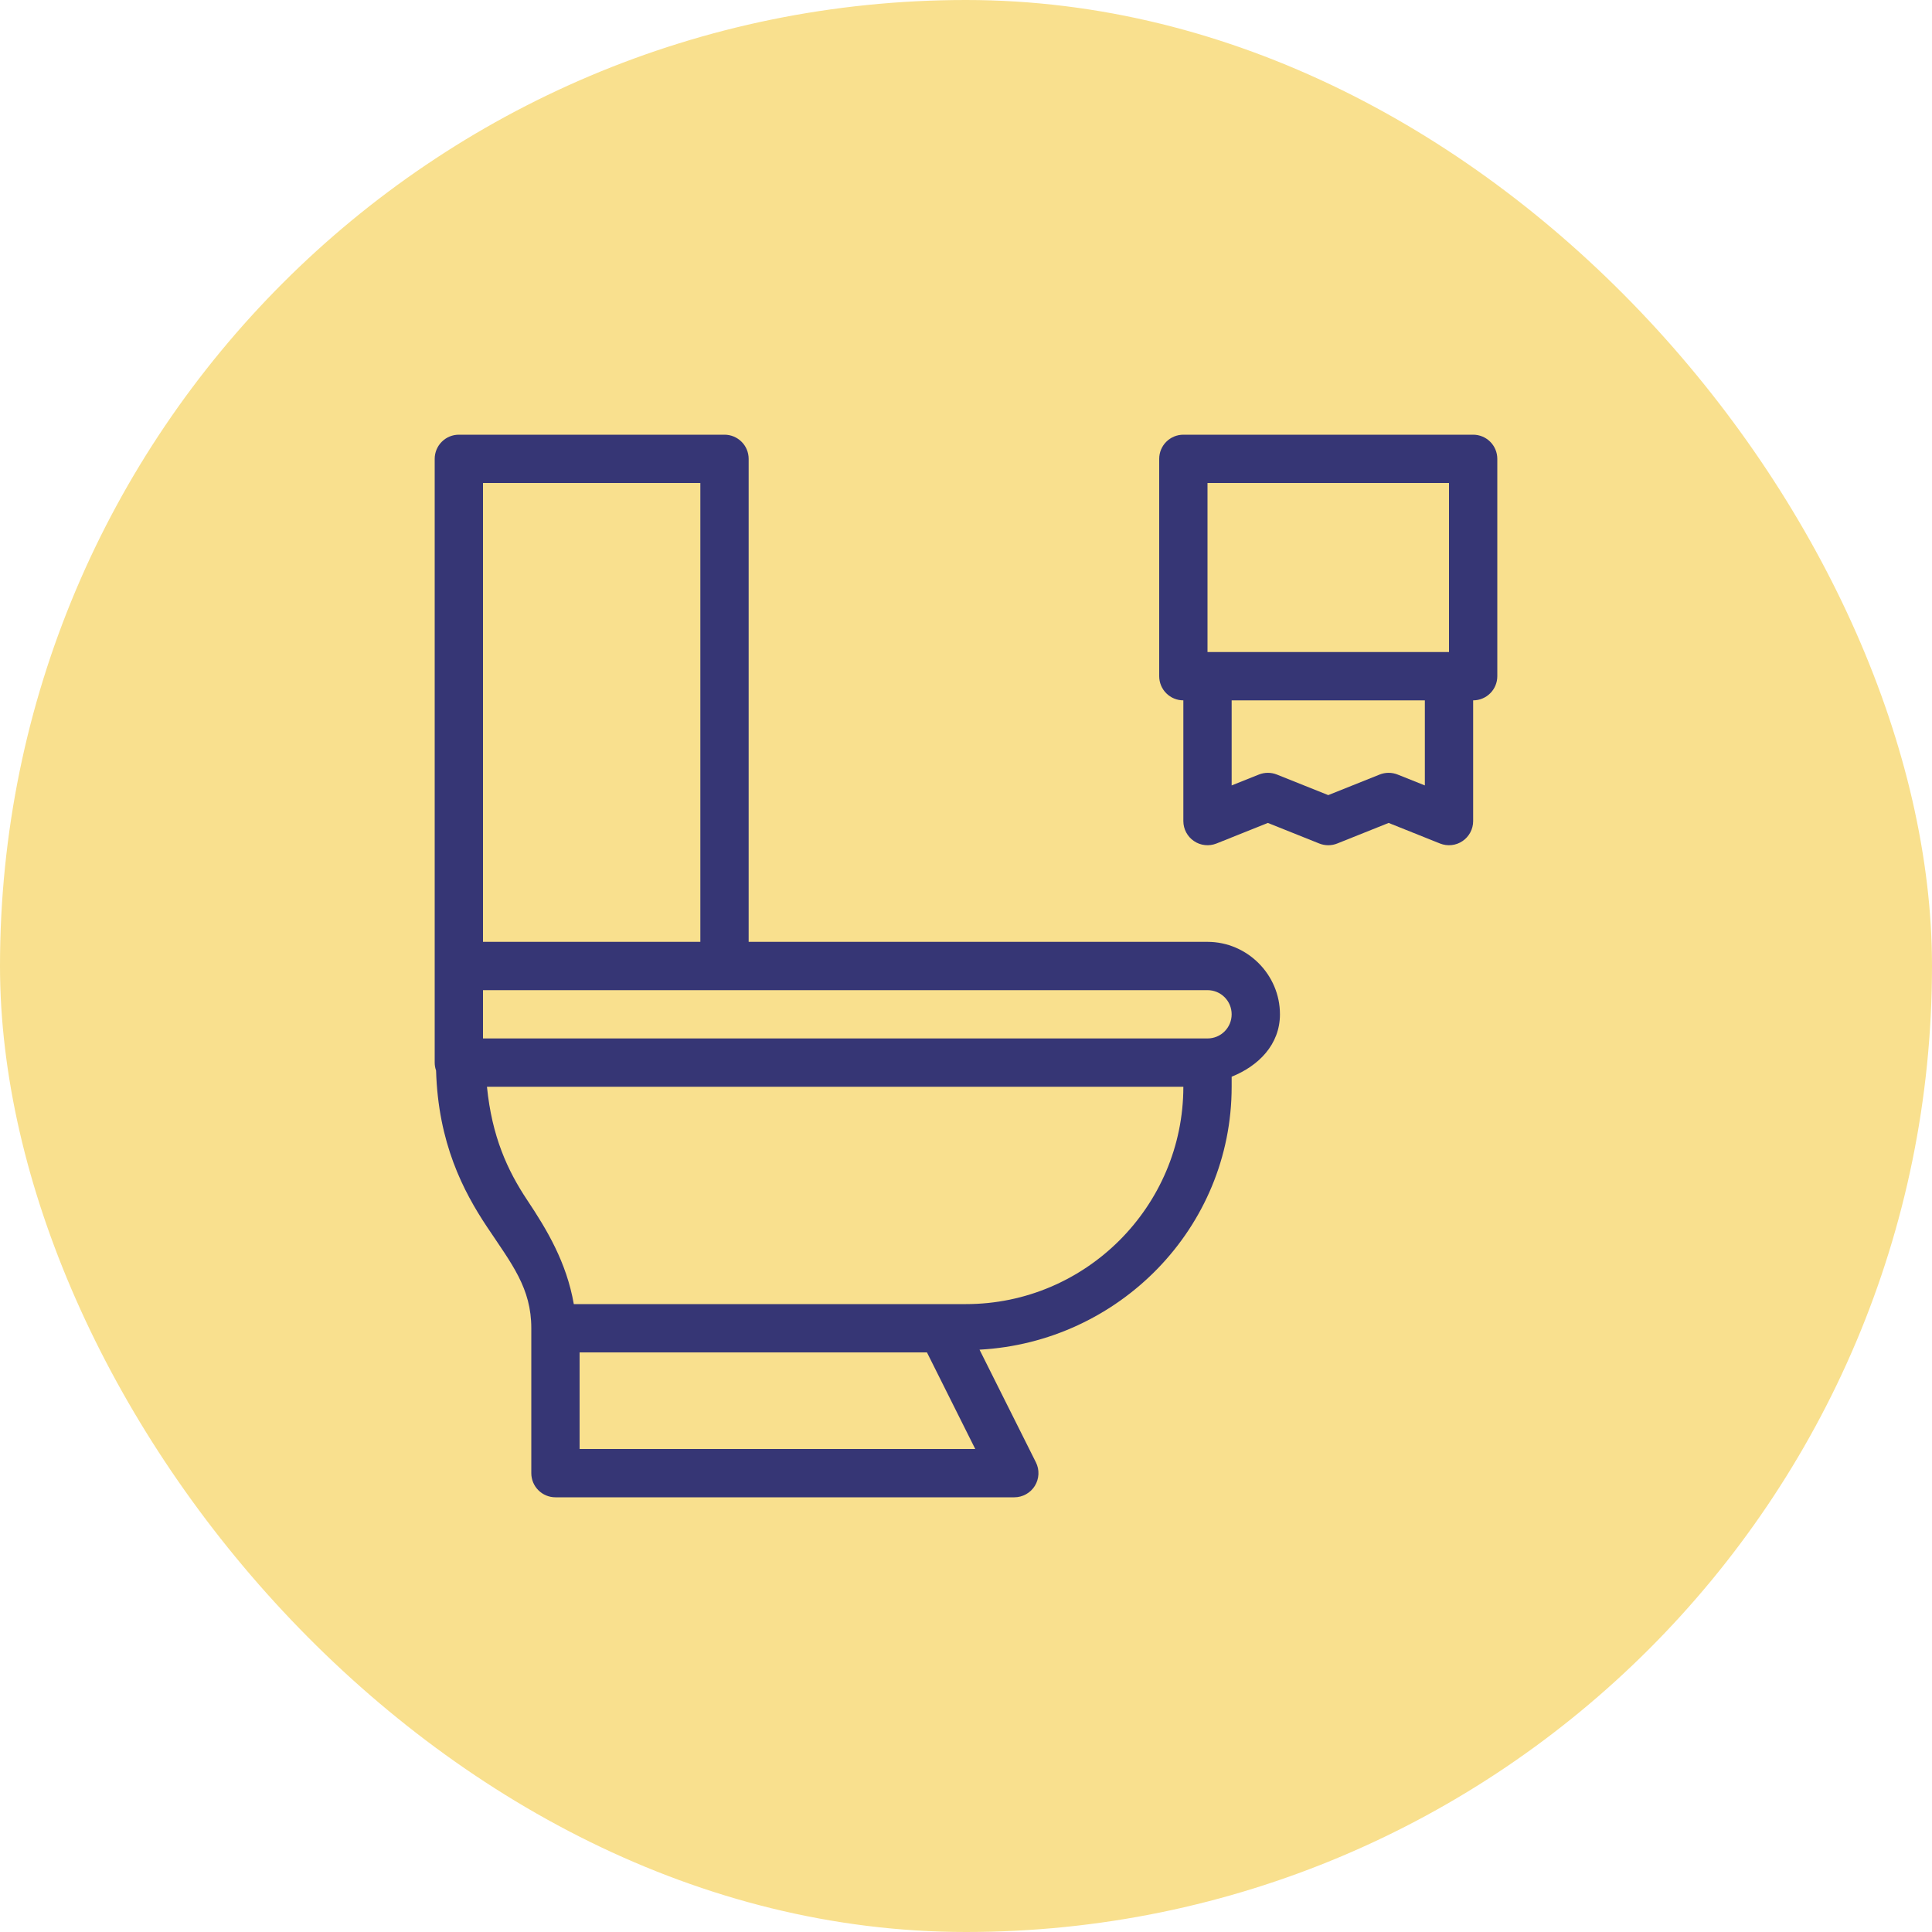 <svg width="80" height="80" viewBox="0 0 80 80" fill="none" xmlns="http://www.w3.org/2000/svg">
<rect width="80" height="80" rx="40" fill="#F9E08E"/>
<path d="M19 18C18.735 18 18.48 18.105 18.293 18.293C18.105 18.48 18 18.735 18 19V40V44C18 44.112 18.019 44.224 18.057 44.33C18.144 47.329 19.182 49.325 20.168 50.805C21.196 52.347 22 53.333 22 55V61C22 61.265 22.105 61.52 22.293 61.707C22.48 61.895 22.735 62 23 62H42C42.17 62 42.338 61.956 42.487 61.873C42.636 61.79 42.761 61.671 42.851 61.526C42.94 61.381 42.991 61.215 42.999 61.045C43.007 60.875 42.971 60.705 42.895 60.553L40.56 55.887C46.334 55.576 51 50.847 51 45V44.584C52.107 44.141 53 43.257 53 42C53 40.355 51.645 39 50 39H31V19C31 18.735 30.895 18.48 30.707 18.293C30.52 18.105 30.265 18 30 18H19ZM49 18C48.735 18 48.48 18.105 48.293 18.293C48.105 18.48 48 18.735 48 19V28C48 28.265 48.105 28.52 48.293 28.707C48.48 28.895 48.735 29 49 29V34C49 34.163 49.04 34.324 49.117 34.468C49.194 34.612 49.304 34.736 49.44 34.827C49.575 34.919 49.73 34.976 49.893 34.993C50.055 35.011 50.219 34.988 50.371 34.928L52.5 34.076L54.629 34.928C54.867 35.023 55.133 35.023 55.371 34.928L57.5 34.076L59.629 34.928C59.781 34.988 59.945 35.011 60.107 34.993C60.27 34.976 60.425 34.919 60.56 34.827C60.696 34.736 60.806 34.612 60.883 34.468C60.96 34.324 61 34.163 61 34V29C61.265 29 61.52 28.895 61.707 28.707C61.895 28.52 62 28.265 62 28V19C62 18.735 61.895 18.48 61.707 18.293C61.52 18.105 61.265 18 61 18H49ZM20 20H29V39H20V20ZM50 20H60V27H50V20ZM51 29H59V32.523L57.871 32.072C57.633 31.977 57.367 31.977 57.129 32.072L55 32.924L52.871 32.072C52.633 31.977 52.367 31.977 52.129 32.072L51 32.523V29ZM20 41H30H50C50.554 41 51 41.446 51 42C51 42.554 50.554 43 50 43H20V41ZM20.164 45H49C49 49.955 44.955 54 40 54H39.008H39H23.76C23.459 52.269 22.641 50.908 21.832 49.695C21.006 48.456 20.369 47.052 20.164 45ZM24 56H38.383L40.383 60H24V56Z" fill="#363675"/>
</svg>
